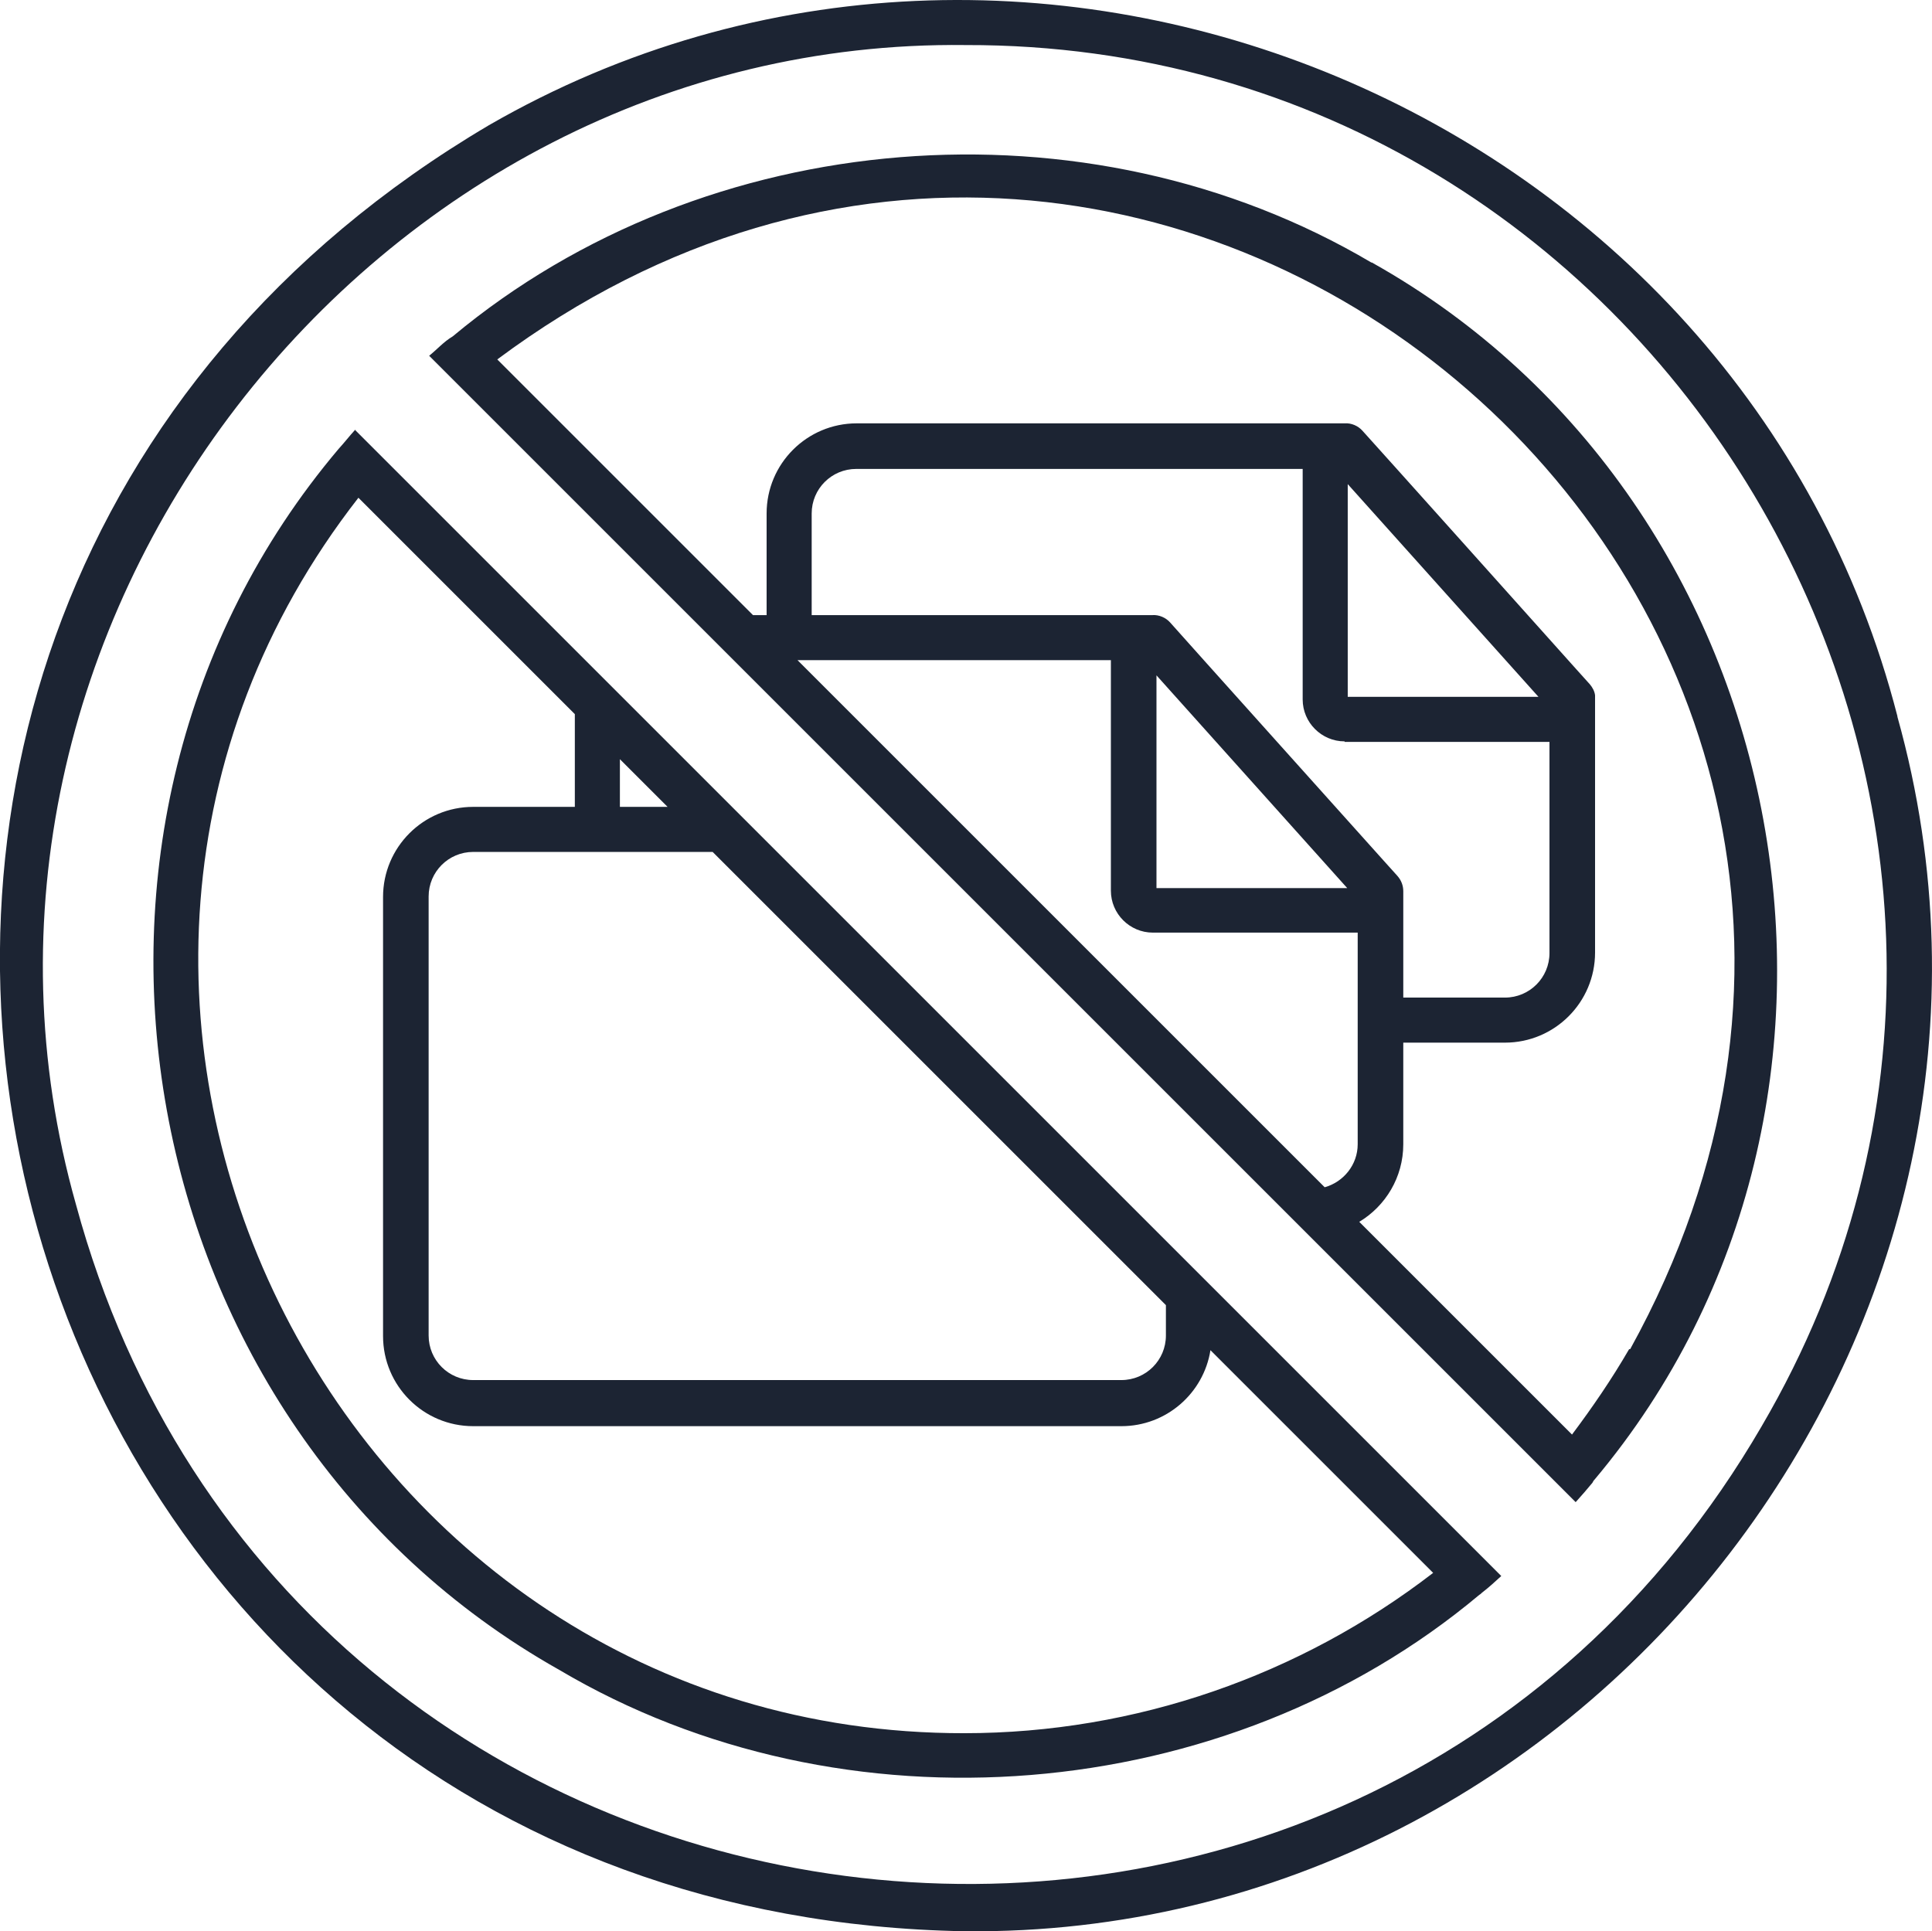 <?xml version="1.0" encoding="UTF-8"?><svg id="Layer_2" xmlns="http://www.w3.org/2000/svg" viewBox="0 0 36.87 36.86"><defs><style>.cls-1{fill:#1c2433;}</style></defs><g id="Layer_1-2"><path class="cls-1" d="M36.21,13.67C33.24,2.12,19.65-3.56,9.33,2.39-7.01,12.04-.57,36.53,18.41,36.86c11.97.12,21.03-11.63,17.8-23.18ZM33.62,27.22c-7.83,13.47-28.09,10.83-32.17-4.23C-1.65,12.03,7.07.72,18.43.86c13.42-.03,21.99,14.75,15.19,26.36Z"/><path class="cls-1" d="M26.17,5.01c-5.43-3.21-12.7-2.62-17.53,1.41-.17.1-.3.25-.45.37,0,0,21.88,21.88,21.88,21.88.11-.12.22-.25.32-.37.01-.02.02-.04.04-.06,6.05-7.2,3.96-18.63-4.25-23.23ZM25.91,19.04c0,.22,0,.65,0,.86v1.94c0,.39-.27.72-.63.82l-10.06-10.06h5.98v4.4c0,.44.36.8.8.8h3.91v1.23ZM25.66,14.16h3.91v4.03c0,.47-.38.85-.85.85h-1.94v-2.03c0-.11-.04-.21-.11-.29,0,0-.27-.3-.27-.3-.34-.38-3.85-4.29-4.07-4.54-.08-.09-.21-.15-.34-.14h-6.5v-1.94c0-.47.38-.85.85-.85h8.52s0,4.4,0,4.4c0,.44.36.8.8.8ZM25.72,13.3v-4.06s3.64,4.06,3.64,4.06h-3.64ZM25.71,16.95h-3.64v-4.06l3.64,4.06ZM31.09,25.75c-.33.57-.7,1.11-1.09,1.63l-4.06-4.06c.5-.3.84-.85.84-1.48v-1.94h1.94c.95,0,1.72-.77,1.72-1.72v-4.83s0-.05,0-.08c-.01-.08-.05-.15-.1-.21l-.27-.3c-.34-.38-3.85-4.3-4.07-4.54-.08-.09-.21-.15-.34-.14h-9.31c-.95,0-1.72.77-1.72,1.72v1.94h-.26s-4.88-4.88-4.88-4.88c12.83-9.56,29.38,4.84,21.62,18.89Z"/><path class="cls-1" d="M6.78,8.2h0c-.11.12-.21.25-.32.37C.35,15.8,2.43,27.23,10.67,31.87c5.42,3.21,12.73,2.62,17.56-1.43.02-.01.03-.02.05-.04.13-.1.25-.21.37-.32,0,0-21.88-21.88-21.88-21.88ZM11.83,14.49l.91.91h-.91v-.91ZM11.83,16.26h1.77l8.65,8.65v.58c0,.47-.38.85-.85.85h-12.37c-.47,0-.85-.38-.85-.85v-8.38c0-.47.38-.85.85-.85h1.94c.22,0,.65,0,.86,0ZM18.41,33.08c-12.06.02-18.98-14.07-11.57-23.58l4.13,4.13v1.77h-1.94c-.95,0-1.72.77-1.72,1.72v8.38c0,.95.77,1.72,1.72,1.72h12.37c.86,0,1.57-.63,1.7-1.45l4.25,4.25c-2.53,1.95-5.67,3.06-8.95,3.06Z"/></g></svg>